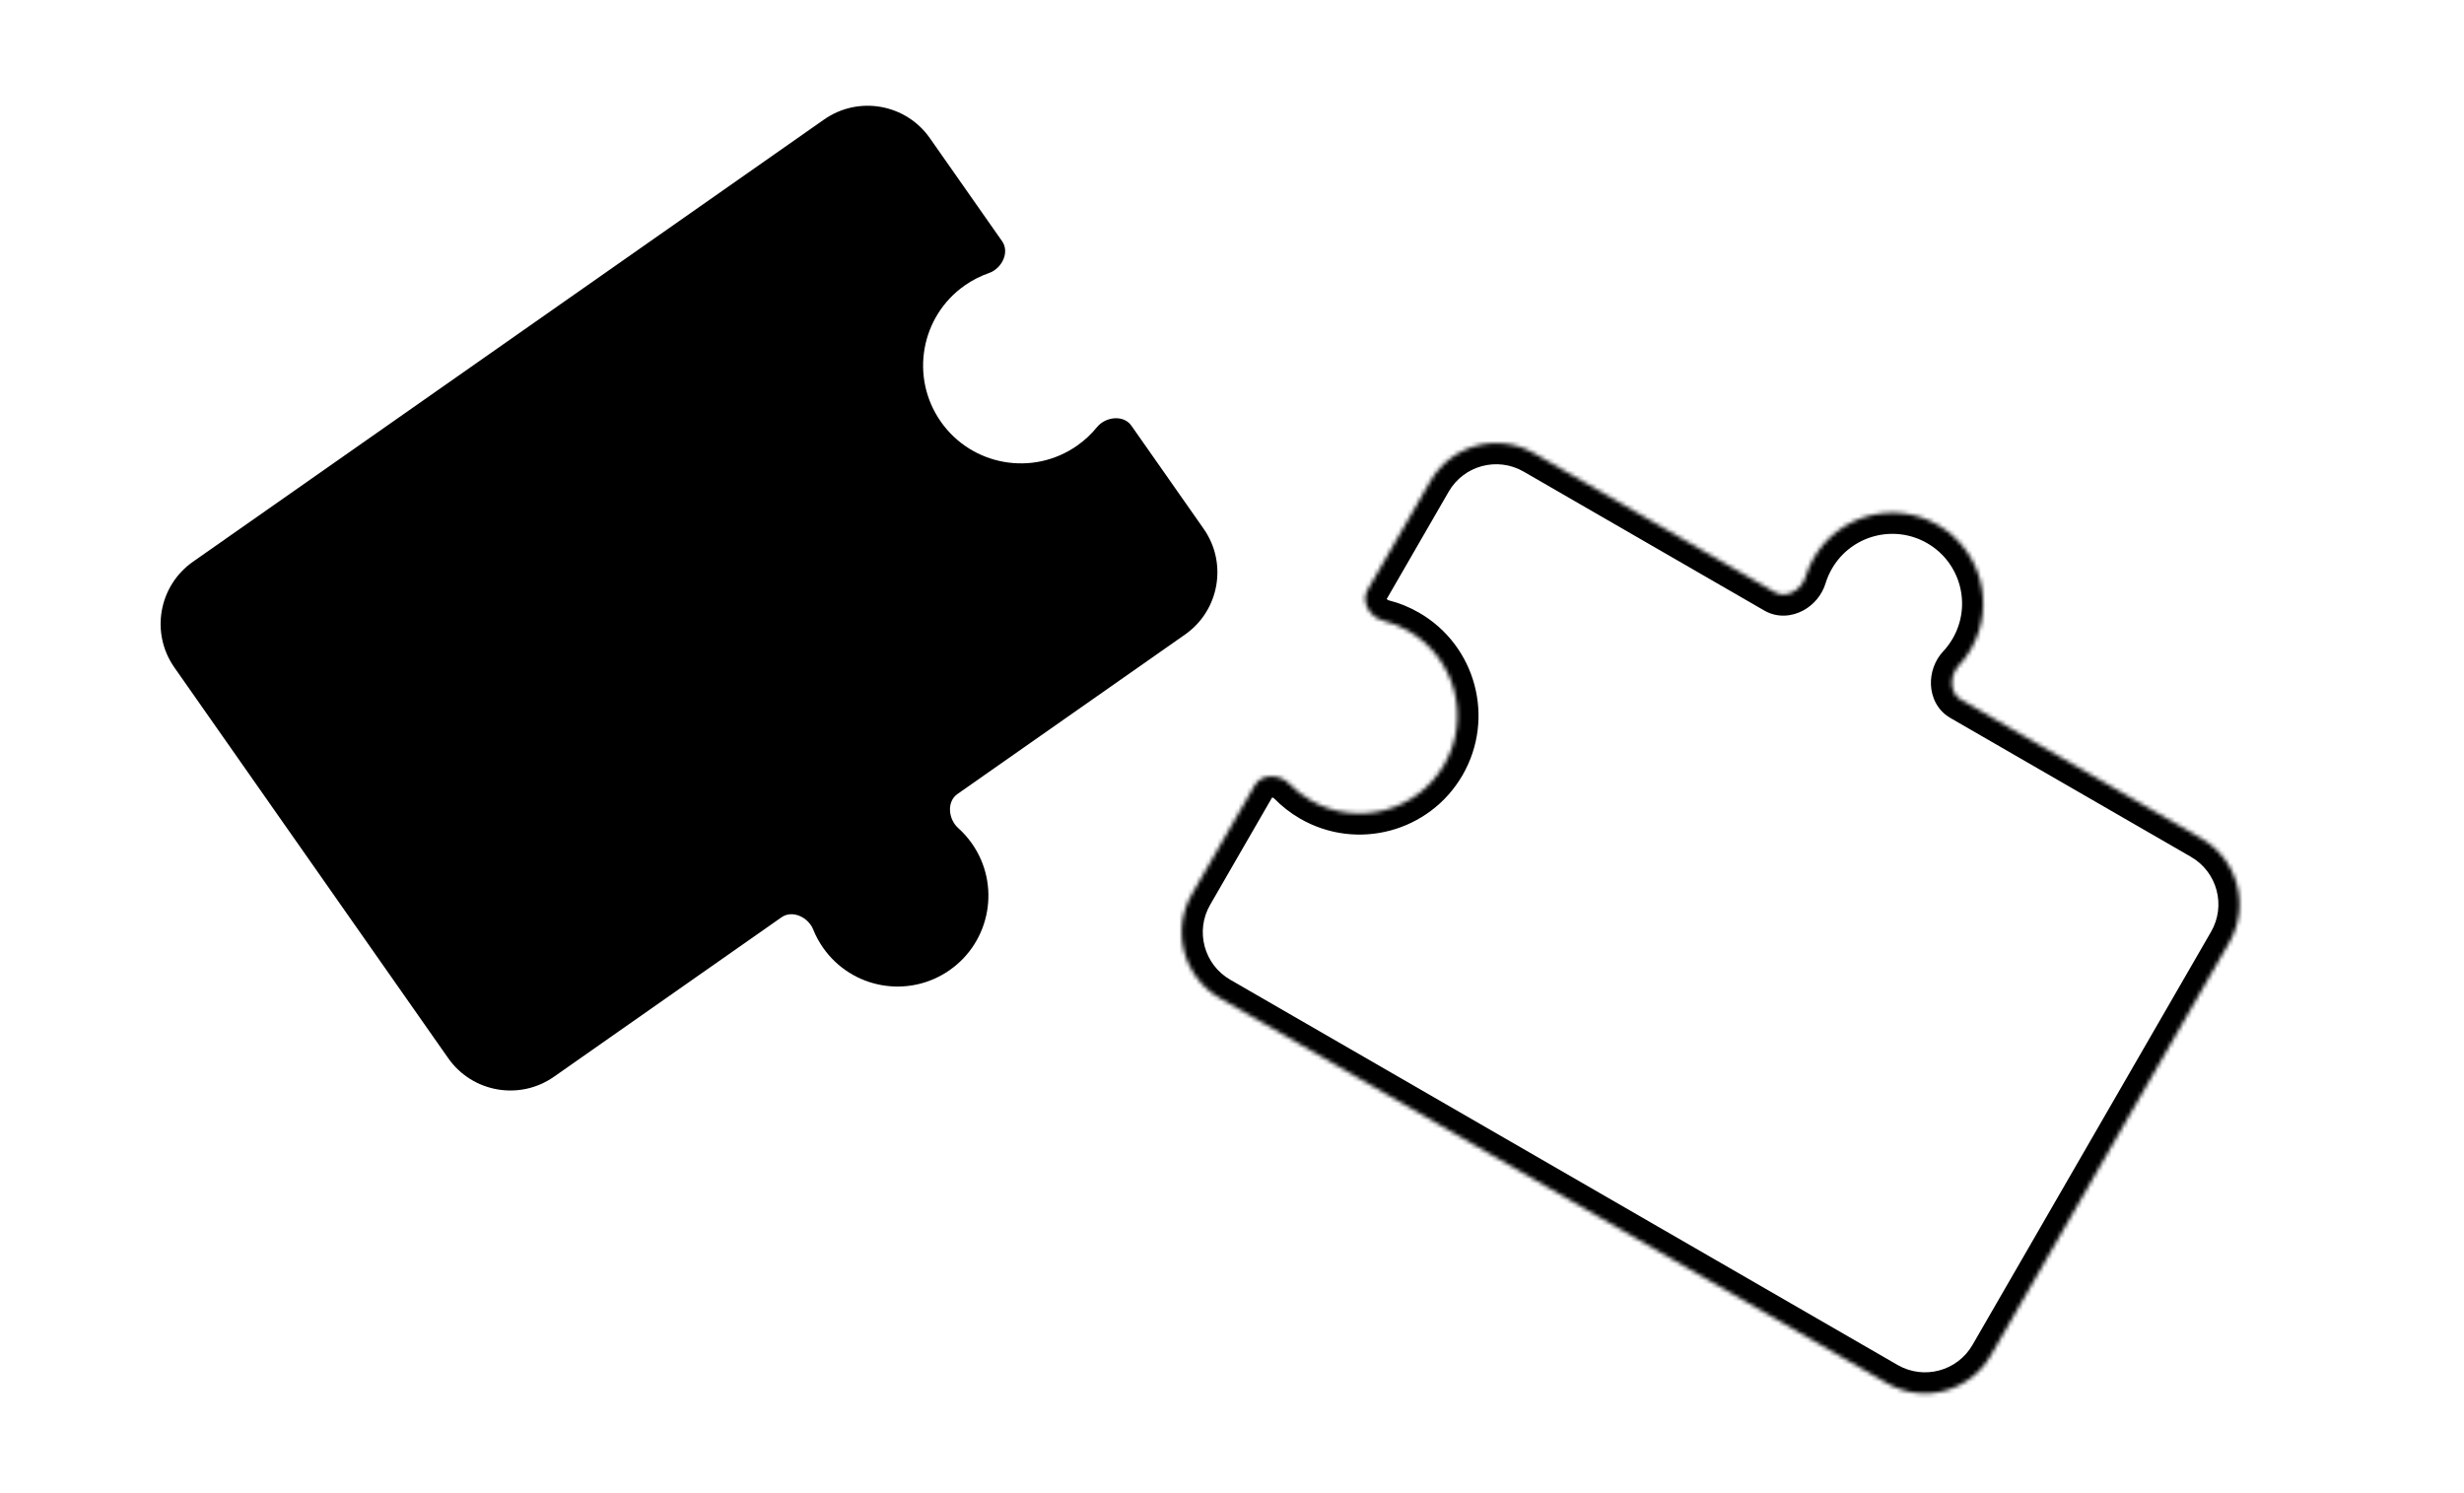 <svg width="584" height="354" viewBox="0 0 584 354" fill="none" xmlns="http://www.w3.org/2000/svg">
<path fill-rule="evenodd" clip-rule="evenodd" d="M41.33 158.221C35.625 150.08 37.6 138.855 45.741 133.15L195.314 28.33C203.455 22.625 214.68 24.599 220.385 32.74L237.509 57.175C239.364 59.823 237.438 63.669 234.384 64.729C232.399 65.418 230.476 66.39 228.67 67.655C218.182 75.005 215.638 89.466 222.988 99.954C230.338 110.443 244.799 112.987 255.287 105.637C257.093 104.371 258.663 102.895 259.988 101.265C262.027 98.756 266.299 98.258 268.155 100.906L285.279 125.342C290.985 133.483 289.01 144.708 280.869 150.413L226.928 188.214C224.339 190.029 224.75 194.165 227.103 196.276C228.304 197.354 229.401 198.584 230.367 199.961C237.192 209.7 234.829 223.128 225.09 229.953C215.351 236.778 201.923 234.416 195.098 224.677C194.133 223.3 193.351 221.848 192.748 220.352C191.567 217.42 187.819 215.622 185.23 217.436L131.296 255.233C123.155 260.938 111.93 258.964 106.225 250.823L41.33 158.221Z" fill="#CFDCFF" style="fill:#CFDCFF;fill:color(display-p3 0.812 0.863 1);fill-opacity:1;"/>
<mask id="path-2-inside-1_1176_10446" fill="white">
<path fill-rule="evenodd" clip-rule="evenodd" d="M471.842 321.296C466.871 329.906 455.863 332.855 447.253 327.885L289.078 236.562C280.468 231.591 277.518 220.583 282.489 211.973L297.407 186.134C299.024 183.334 303.324 183.456 305.574 185.777C307.037 187.285 308.73 188.618 310.64 189.721C321.731 196.124 335.914 192.324 342.318 181.233C348.721 170.141 344.921 155.958 333.829 149.555C331.92 148.452 329.919 147.652 327.882 147.14C324.746 146.351 322.491 142.689 324.107 139.889L339.027 114.046C343.998 105.437 355.007 102.487 363.616 107.458L420.659 140.392C423.397 141.973 426.974 139.853 427.894 136.828C428.364 135.285 429.015 133.77 429.857 132.312C435.803 122.013 448.972 118.484 459.272 124.431C469.571 130.377 473.1 143.547 467.153 153.846C466.312 155.303 465.326 156.625 464.224 157.803C462.065 160.113 462.017 164.27 464.755 165.85L521.792 198.781C530.401 203.751 533.351 214.76 528.38 223.369L471.842 321.296Z"/>
</mask>
<path d="M447.253 327.885L449.753 323.555L447.253 327.885ZM289.078 236.562L286.578 240.892L289.078 236.562ZM521.792 198.781L519.292 203.111L521.792 198.781ZM464.224 157.803L467.876 161.218L464.224 157.803ZM464.755 165.85L462.255 170.181L464.755 165.85ZM327.882 147.14L326.662 151.989L327.882 147.14ZM444.753 332.215C455.754 338.566 469.821 334.797 476.172 323.796L467.512 318.796C463.922 325.014 455.971 327.144 449.753 323.555L444.753 332.215ZM286.578 240.892L444.753 332.215L449.753 323.555L291.578 232.232L286.578 240.892ZM278.159 209.473C271.808 220.474 275.577 234.541 286.578 240.892L291.578 232.232C285.36 228.642 283.229 220.691 286.819 214.473L278.159 209.473ZM293.077 183.634L278.159 209.473L286.819 214.473L301.738 188.634L293.077 183.634ZM313.14 185.39C311.635 184.522 310.307 183.475 309.164 182.296L301.985 189.258C303.766 191.095 305.826 192.715 308.14 194.051L313.14 185.39ZM337.987 178.733C332.964 187.433 321.84 190.413 313.14 185.39L308.14 194.051C321.623 201.835 338.863 197.215 346.648 183.733L337.987 178.733ZM331.329 153.885C340.029 158.908 343.01 170.033 337.987 178.733L346.648 183.733C354.432 170.25 349.812 153.009 336.329 145.225L331.329 153.885ZM326.662 151.989C328.255 152.39 329.825 153.016 331.329 153.885L336.329 145.225C334.015 143.889 331.583 142.915 329.101 142.291L326.662 151.989ZM334.697 111.546L319.777 137.389L328.437 142.389L343.358 116.546L334.697 111.546ZM366.116 103.128C355.115 96.776 341.049 100.545 334.697 111.546L343.358 116.546C346.947 110.328 354.898 108.198 361.116 111.788L366.116 103.128ZM423.159 136.062L366.116 103.128L361.116 111.788L418.159 144.722L423.159 136.062ZM432.677 138.284C433.037 137.102 433.537 135.938 434.187 134.812L425.526 129.812C424.493 131.602 423.69 133.468 423.11 135.373L432.677 138.284ZM434.187 134.812C438.752 126.905 448.864 124.195 456.772 128.761L461.772 120.101C449.081 112.774 432.853 117.122 425.526 129.812L434.187 134.812ZM456.772 128.761C464.679 133.326 467.389 143.438 462.823 151.346L471.483 156.346C478.81 143.655 474.462 127.428 461.772 120.101L456.772 128.761ZM462.823 151.346C462.174 152.471 461.416 153.486 460.572 154.388L467.876 161.218C469.236 159.764 470.45 158.135 471.483 156.346L462.823 151.346ZM524.292 194.45L467.255 161.52L462.255 170.181L519.292 203.111L524.292 194.45ZM532.71 225.869C539.062 214.868 535.292 200.802 524.292 194.45L519.292 203.111C525.509 206.701 527.64 214.651 524.05 220.869L532.71 225.869ZM476.172 323.796L532.71 225.869L524.05 220.869L467.512 318.796L476.172 323.796ZM460.572 154.388C458.523 156.579 457.547 159.521 457.657 162.298C457.769 165.123 459.073 168.344 462.255 170.181L467.255 161.52C467.331 161.564 467.409 161.624 467.479 161.698C467.548 161.771 467.594 161.84 467.622 161.892C467.675 161.991 467.653 162.006 467.649 161.902C467.645 161.799 467.663 161.654 467.717 161.502C467.771 161.352 467.838 161.259 467.876 161.218L460.572 154.388ZM418.159 144.722C421.341 146.559 424.782 146.079 427.285 144.763C429.745 143.47 431.804 141.153 432.677 138.284L423.11 135.373C423.094 135.427 423.047 135.531 422.944 135.652C422.84 135.775 422.723 135.863 422.632 135.911C422.54 135.96 422.542 135.933 422.654 135.93C422.714 135.928 422.796 135.933 422.893 135.957C422.992 135.981 423.084 136.018 423.159 136.062L418.159 144.722ZM329.101 142.291C329.064 142.282 328.97 142.247 328.851 142.152C328.73 142.056 328.64 141.943 328.589 141.851C328.537 141.757 328.564 141.758 328.569 141.871C328.572 141.932 328.567 142.016 328.544 142.116C328.52 142.218 328.482 142.312 328.437 142.389L319.777 137.389C317.897 140.645 318.442 144.164 319.836 146.686C321.206 149.167 323.647 151.231 326.662 151.989L329.101 142.291ZM301.738 188.634C301.693 188.711 301.631 188.791 301.555 188.863C301.48 188.933 301.409 188.979 301.356 189.007C301.255 189.059 301.241 189.036 301.347 189.034C301.453 189.032 301.596 189.054 301.74 189.11C301.881 189.166 301.958 189.23 301.985 189.258L309.164 182.296C307 180.064 303.992 178.983 301.159 179.036C298.277 179.09 294.957 180.378 293.077 183.634L301.738 188.634Z" fill="#1E3A2B" style="fill:#1E3A2B;fill:color(display-p3 0.118 0.228 0.169);fill-opacity:1;" mask="url(#path-2-inside-1_1176_10446)"/>
</svg>
